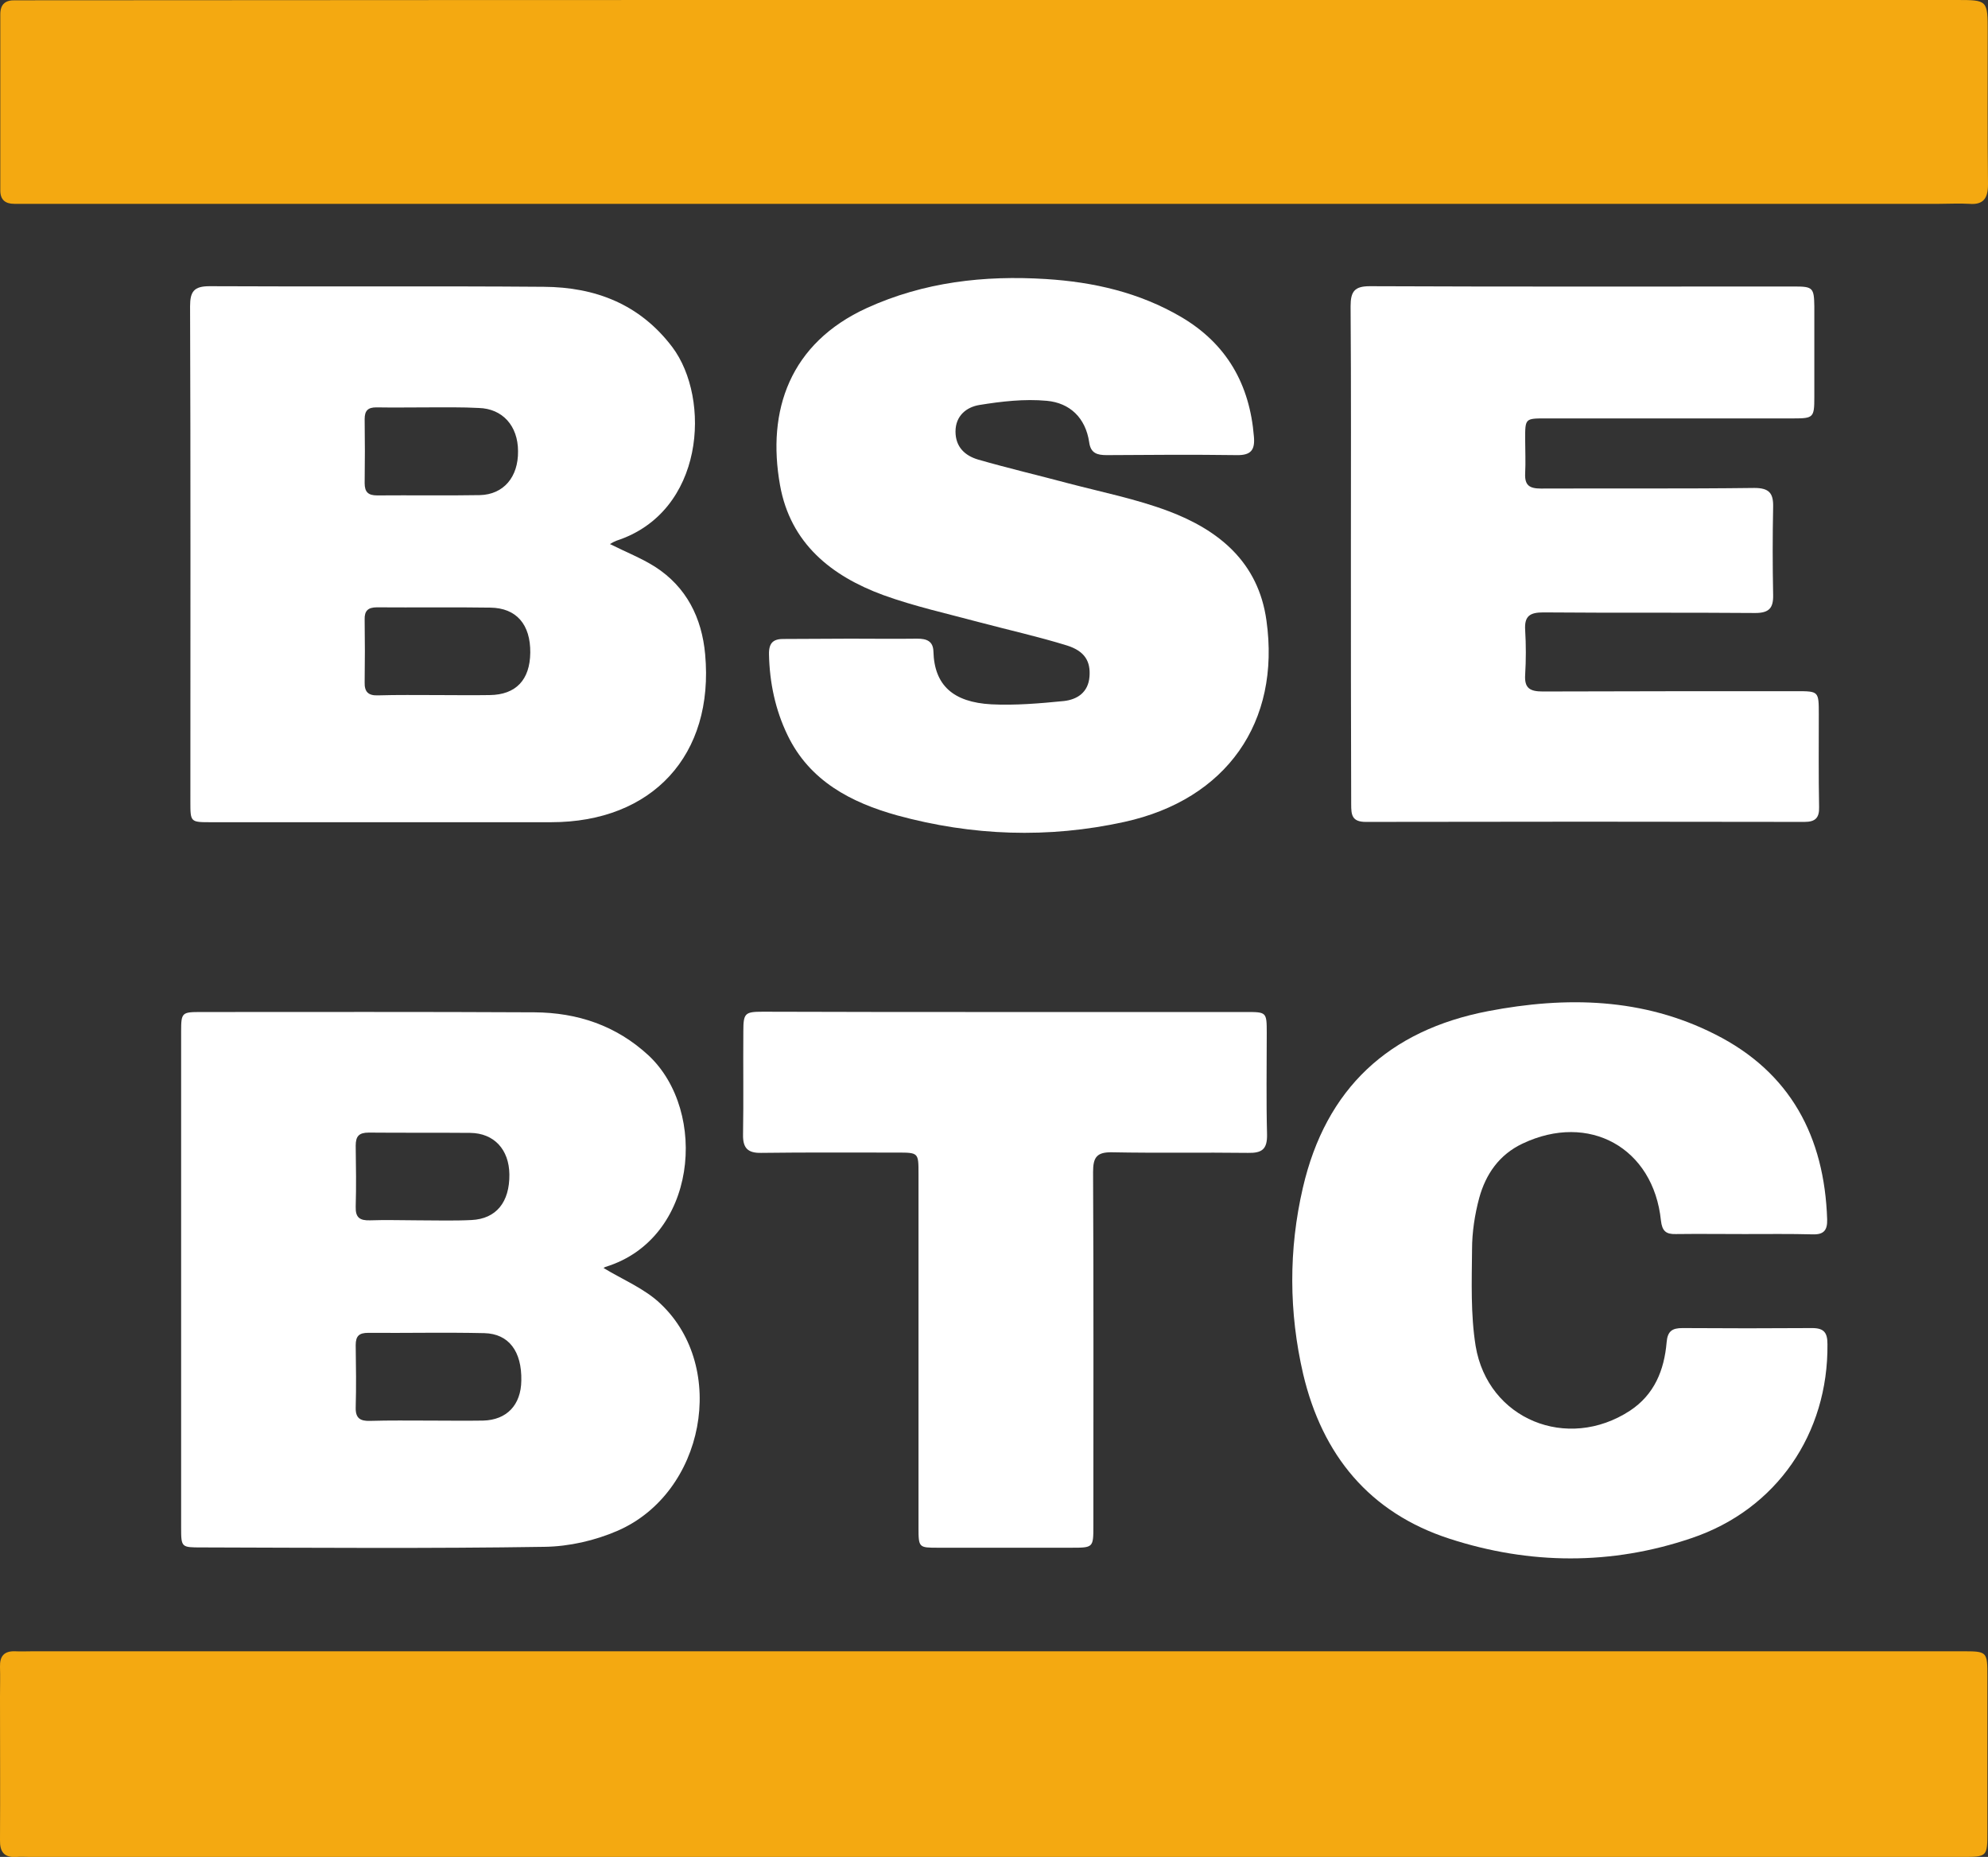 <?xml version="1.0" encoding="utf-8"?>
<!-- Generator: Adobe Illustrator 27.0.0, SVG Export Plug-In . SVG Version: 6.00 Build 0)  -->
<svg version="1.1" id="Layer_1" xmlns="http://www.w3.org/2000/svg" xmlns:xlink="http://www.w3.org/1999/xlink" x="0px" y="0px"
	 viewBox="0 0 666.2 622.2" style="enable-background:new 0 0 666.2 622.2;" xml:space="preserve">
<rect x="0" y="0" width="666.2" height="622.2" fill="#333333" stroke="none"/>
<style type="text/css">
	.st0{fill:#F4A911;}
	.st1{fill:#FFFFFF;}
</style>
<g>
	<path class="st0" d="M332.5,622.2c-107.5,0-215,0-322.5,0c-1.5,0-3-0.1-4.5,0c-4.1,0.3-5.6-1.7-5.5-5.7c0.1-16,0-32,0-48
		c0-3.3,0.1-6.7,0-10c-0.1-3.6,1.4-5.3,5-5.2c2,0.1,4,0,6,0c215.5,0,431,0,646.5,0c8.5,0,8.5,0,8.5,8.7c0,17.2,0,34.3,0,51.5
		c0,8.7,0,8.7-8.5,8.7C549.2,622.2,440.9,622.2,332.5,622.2z"/>
	<path class="st0" d="M334.1,0c107.2,0,214.4,0,321.5,0c10.5,0,10.5,0,10.5,10.8c0,17-0.1,34,0.1,51c0,4.6-1.5,6.9-6.3,6.5
		c-3.3-0.2-6.7,0-10,0c-213.5,0-427,0-640.6,0c-1.5,0-3,0-4.5,0c-3,0-4.7-1.3-4.7-4.5c0-19.7,0-39.3,0-59c0-3.4,1.7-4.8,5-4.7
		c1.5,0,3,0,4.5,0C117.7,0,225.9,0,334.1,0z"/>
	<path class="st1" d="M202.3,424.9c6.4,3.9,13.8,6.9,19.1,12c22.6,21.4,14.7,63.3-14.4,76c-7.6,3.3-16.3,5.3-24.6,5.4
		c-38.3,0.6-76.6,0.3-114.9,0.2c-6.7,0-6.8,0-6.8-6.6c0-55.5,0-111,0-166.4c0-6.2,0.3-6.4,6.5-6.4c37.3,0,74.6-0.1,111.9,0.1
		c14.4,0.1,27.4,4.4,38.3,14.5c20,18.8,16.3,61.4-14.5,70.8C202.6,424.6,202.2,424.9,202.3,424.9z M143.5,476c6.1,0,12.3,0.1,18.4,0
		c7.9-0.2,12.7-5.2,12.8-13.4c0.2-9.8-4.2-15.7-12.4-15.9c-13-0.3-25.9,0-38.9-0.1c-3,0-4.2,1-4.2,4.1c0.1,7,0.2,14,0,20.9
		c-0.1,3.6,1.5,4.6,4.8,4.5C130.6,475.9,137,476,143.5,476z M140,408.9C140,408.8,140,408.8,140,408.9c6,0,12,0.2,18-0.1
		c8.3-0.4,12.8-6,12.7-15.3c-0.1-8.3-5.1-13.8-13.1-13.9c-11.3-0.1-22.7,0-34-0.1c-3.3,0-4.4,1.2-4.4,4.4c0.1,6.8,0.2,13.7,0,20.5
		c-0.1,3.6,1.4,4.6,4.8,4.5C129.4,408.7,134.7,408.9,140,408.9z"/>
	<path class="st1" d="M204.4,182.3c5.4,2.7,10.5,4.7,15.1,7.6c10.6,6.8,15.7,17.2,16.8,29.3c3.1,33.8-17.7,56.3-51.6,56.3
		c-38,0-76,0-114,0c-6.9,0-6.9,0-6.9-6.9c0-55.3,0.1-110.7-0.1-166c0-4.9,1.3-6.7,6.5-6.7c37.3,0.2,74.7-0.1,112,0.2
		c17.3,0.1,32.2,5.8,43.1,20.2c13,17.3,10.9,55.3-18.8,64.9C205.8,181.5,205.2,181.8,204.4,182.3z M146.1,232.9c6,0,12,0.1,18,0
		c8.8-0.1,13.5-5.1,13.6-14.2c0.1-9.4-4.6-15-13.4-15.1c-12.7-0.2-25.3,0-38-0.1c-3,0-4.2,1.2-4.1,4.1c0.1,7,0.1,14,0,21
		c-0.1,3.2,1.2,4.5,4.4,4.4C133.2,232.8,139.6,232.9,146.1,232.9z M143.6,136.5c-5.8,0-11.6,0.1-17.5,0c-2.8,0-3.9,1.1-3.9,3.9
		c0.1,7.2,0.1,14.3,0,21.5c0,3,1.2,4.1,4.2,4.1c11.5-0.1,23,0.1,34.4-0.1c8-0.2,12.9-6.1,12.8-14.7c0-8.5-5.2-14.3-13.2-14.5
		C154.9,136.4,149.2,136.5,143.6,136.5z"/>
	<path class="st1" d="M452.7,185.6c0-27.7,0.1-55.3-0.1-83c0-4.9,1.3-6.7,6.4-6.7c47.5,0.2,95,0.1,142.5,0.1c6,0,6.4,0.5,6.5,6.6
		c0,10.2,0,20.3,0,30.5c0,6.8-0.3,7.1-7,7.1c-27.7,0-55.3,0-83,0c-6.9,0-6.9,0-6.9,6.9c0,3.8,0.2,7.7,0,11.5c-0.2,4,1.4,5.1,5.3,5.1
		c23.8-0.1,47.7,0.1,71.5-0.2c4.9,0,6.4,1.7,6.3,6.3c-0.2,9.8-0.2,19.7,0,29.5c0.1,4.4-1.3,6.1-6,6.1c-23.7-0.2-47.3,0-71-0.2
		c-4.5,0-6.4,1.2-6.1,5.9c0.3,5,0.3,10,0,15c-0.3,4.5,1.6,5.6,5.9,5.6c28.3-0.1,56.7-0.1,85-0.1c7.5,0,7.5,0,7.5,7.8
		c0,10.3-0.1,20.7,0.1,31c0.1,3.6-1.2,5-4.9,5c-49-0.1-98-0.1-147,0c-4.7,0-4.9-2.4-4.9-5.9C452.7,241.6,452.7,213.6,452.7,185.6z"
		/>
	<path class="st1" d="M284.9,214c7.5,0,15,0.1,22.5,0c3.1,0,5.3,0.8,5.4,4.3c0.3,11.3,6.6,17,19.4,17.7c8,0.4,16.2-0.3,24.3-1.1
		c4.5-0.5,8.2-2.9,8.6-8.2c0.4-5-1.5-8.5-7.5-10.4c-9.7-3-19.6-5.2-29.4-7.8c-10.8-2.9-21.7-5.3-32.2-9.1
		c-17.4-6.4-31.1-17.3-34.6-36.8c-4.5-25.1,3.3-47.6,29.1-59.4c19.1-8.7,39.3-11,60-9.7c16,1,31.3,4.5,45.3,12.7
		c15.3,9,23,22.6,24.4,40.1c0.4,4.5-1,6.3-5.8,6.2c-14.5-0.2-29-0.1-43.5,0c-3.2,0-5.4-0.6-5.9-4.3c-1.2-8.2-6.5-13.2-14.2-13.9
		c-7.5-0.7-15.2,0.2-22.6,1.4c-4.3,0.7-8,3.6-8,8.9c0,5.2,3.2,8.1,7.6,9.4c10.1,2.9,20.3,5.3,30.4,8c11.1,2.9,22.5,5.2,33.2,9.2
		c17.1,6.4,30.3,17.2,33,36.7c4.8,34.1-13.4,60-47.6,67.5c-25.5,5.6-51,4.7-76.2-2.2c-15.4-4.3-29.3-11.5-36.7-26.9
		c-4.1-8.5-6-17.6-6.2-27c-0.1-4.1,1.6-5.3,5.3-5.2C270.3,214.1,277.6,214,284.9,214z"/>
	<path class="st1" d="M584.6,413.5c-7.7,0-15.3-0.1-23,0c-3.3,0.1-4.6-1-5-4.5c-2.5-24.4-24.1-36.4-46.4-25.8
		c-7.8,3.7-12.3,10.2-14.5,18.2c-1.5,5.6-2.4,11.5-2.4,17.2c-0.1,10.8-0.5,21.8,1.2,32.4c4.1,24.6,30.7,35.4,51.7,21.7
		c8.2-5.4,11.5-13.6,12.3-22.9c0.3-3.8,1.9-4.8,5.3-4.8c14.5,0.1,29,0.1,43.5,0c4,0,5.1,1.6,5.1,5.4c0.3,29.9-17,55.4-45.6,65
		c-26.8,9.1-54.2,8.9-81,0.2c-26.9-8.7-42.7-28.1-49.1-55.2c-4.8-20.7-4.9-41.7-0.1-62.4c7.7-33.3,28.8-52.8,62.1-59.2
		c26.1-5,51.9-4.5,76.1,7.8c25.2,12.7,36.6,34.3,37.5,62c0.1,3.6-1.1,5.1-4.8,5C600,413.4,592.3,413.5,584.6,413.5z"/>
	<path class="st1" d="M337.1,339.1c26.8,0,53.6,0,80.5,0c6.8,0,6.9,0,6.9,7c0,11.3-0.2,22.7,0.1,34c0.1,5-1.7,6.3-6.4,6.2
		c-15.2-0.2-30.3,0.1-45.5-0.2c-5.2-0.1-6.4,1.7-6.4,6.6c0.2,39.5,0.1,79,0.1,118.5c0,7.4,0,7.4-7.5,7.4c-14.8,0-29.7,0-44.5,0
		c-6.5,0-6.6,0-6.6-6.8c0-39.5,0-79,0-118.5c0-7.1,0-7.1-7.2-7.1c-15.2,0-30.3-0.1-45.5,0.1c-4.6,0.1-6.2-1.7-6.1-6.2
		c0.2-11.5,0-23,0.1-34.5c0-6.1,0.5-6.6,6.5-6.6C282.8,339.1,309.9,339.1,337.1,339.1z"/>
</g>
</svg>
